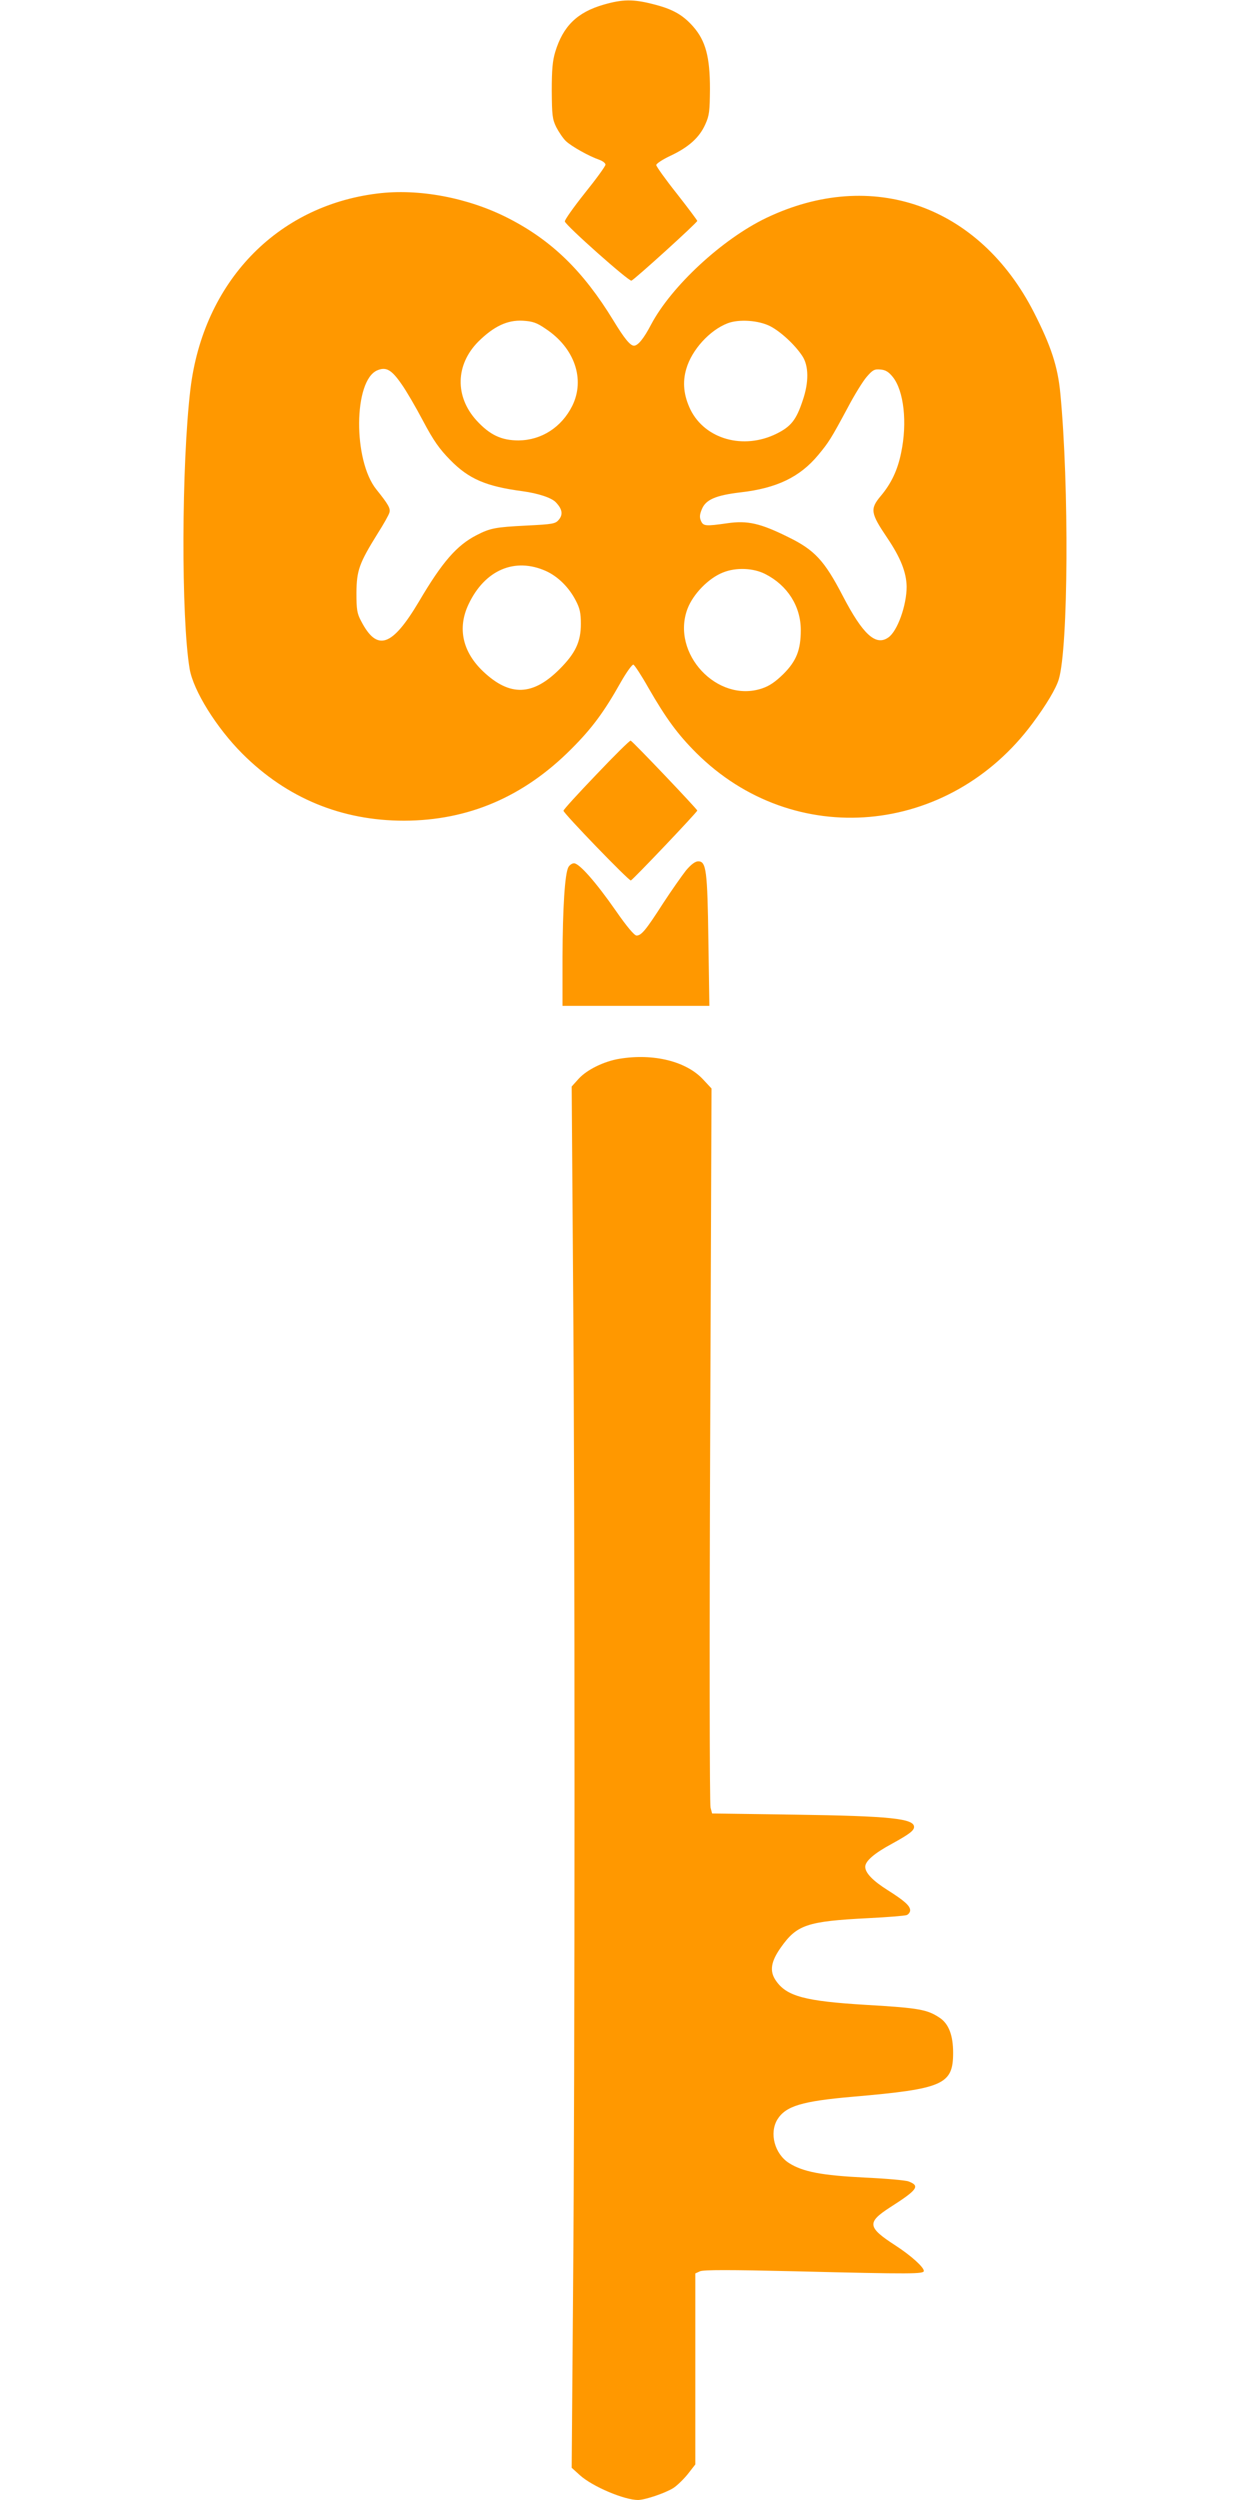 <?xml version="1.0" standalone="no"?>
<!DOCTYPE svg PUBLIC "-//W3C//DTD SVG 20010904//EN"
 "http://www.w3.org/TR/2001/REC-SVG-20010904/DTD/svg10.dtd">
<svg version="1.0" xmlns="http://www.w3.org/2000/svg"
 width="640pt" height="1280pt" viewBox="0 0 640 1280"
 preserveAspectRatio="xMidYMid meet">
<g transform="translate(0,1280) scale(0.1,-0.1)"
fill="#ff9800" stroke="none">
<path d="M3090 12776 c-135 -39 -207 -110 -247 -241 -14 -46 -18 -92 -18 -200
1 -125 3 -145 23 -186 13 -25 35 -58 50 -72 29 -27 116 -76 170 -95 17 -6 32
-17 32 -25 0 -8 -48 -74 -106 -146 -58 -73 -104 -138 -102 -145 5 -21 328
-308 341 -303 16 6 337 297 337 306 0 3 -47 66 -105 140 -58 73 -105 139 -105
146 0 7 33 29 74 48 93 44 147 93 177 160 21 46 23 68 24 182 0 163 -22 246
-86 319 -54 61 -106 90 -206 115 -101 26 -157 25 -253 -3z"/>
<path d="M1931 11809 c-516 -64 -890 -455 -956 -1001 -46 -385 -48 -1172 -4
-1433 19 -111 137 -301 270 -434 227 -227 507 -343 828 -343 329 1 612 122
856 367 105 105 167 188 254 343 29 51 58 91 64 89 6 -2 41 -55 77 -119 91
-158 150 -238 245 -333 499 -497 1293 -427 1722 152 70 94 120 178 134 225 49
163 53 992 8 1463 -13 139 -48 244 -135 415 -280 549 -830 743 -1371 484 -225
-108 -485 -349 -589 -545 -38 -73 -68 -109 -88 -109 -19 0 -49 36 -106 130
-154 252 -314 408 -536 522 -206 106 -461 154 -673 127z m862 -692 c149 -98
204 -259 137 -395 -55 -110 -158 -176 -275 -177 -88 0 -147 28 -215 102 -112
123 -108 286 9 404 80 79 149 111 227 107 51 -3 72 -10 117 -41z m1150 13 c53
-27 127 -95 165 -153 33 -50 34 -134 2 -227 -33 -100 -60 -134 -135 -171 -169
-83 -365 -28 -440 124 -34 71 -42 139 -21 209 28 97 120 198 212 233 58 22
158 15 217 -15z m-1887 -297 c23 -32 72 -116 110 -188 54 -102 84 -144 139
-200 95 -97 182 -135 370 -160 81 -11 151 -34 172 -58 32 -34 36 -61 15 -87
-18 -22 -29 -24 -168 -31 -158 -8 -184 -13 -254 -49 -101 -52 -175 -136 -295
-340 -138 -232 -214 -258 -296 -100 -21 39 -24 59 -24 145 1 115 14 151 109
304 30 47 57 95 60 107 6 21 -6 42 -67 118 -120 149 -117 559 5 610 45 19 73
3 124 -71z m2515 37 c57 -71 75 -234 43 -387 -18 -90 -51 -159 -105 -223 -55
-66 -52 -87 33 -213 69 -102 99 -178 100 -251 0 -95 -47 -228 -94 -260 -64
-45 -130 15 -233 213 -94 181 -144 235 -279 301 -143 71 -209 86 -312 71 -112
-16 -123 -15 -135 12 -8 18 -7 33 5 61 20 48 71 70 197 85 185 21 304 78 398
191 54 65 65 82 151 242 34 65 78 136 97 158 31 36 40 41 71 38 26 -2 42 -12
63 -38z m-1775 -994 c61 -28 117 -83 152 -151 21 -40 26 -64 26 -120 0 -91
-28 -150 -109 -231 -137 -137 -254 -141 -390 -13 -107 101 -134 223 -76 345
83 176 237 242 397 170z m1122 -15 c114 -58 182 -165 182 -287 0 -101 -22
-158 -89 -225 -41 -40 -71 -61 -110 -74 -229 -76 -467 180 -381 408 29 76 108
157 182 186 67 27 155 23 216 -8z"/>
<path d="M3054 8835 c-93 -97 -169 -180 -169 -186 0 -13 336 -361 345 -357 12
5 340 350 340 358 0 7 -329 353 -341 358 -4 2 -83 -76 -175 -173z"/>
<path d="M3512 8343 c-21 -27 -74 -102 -117 -168 -88 -137 -111 -165 -136
-165 -11 0 -50 46 -106 127 -101 145 -187 243 -214 243 -10 0 -23 -9 -29 -20
-18 -34 -29 -207 -30 -462 l0 -248 376 0 376 0 -5 333 c-5 361 -11 407 -52
407 -15 0 -36 -15 -63 -47z"/>
<path d="M3171 7379 c-79 -13 -166 -56 -208 -102 l-36 -40 7 -976 c10 -1245
10 -4041 0 -5201 l-7 -895 42 -38 c64 -58 227 -127 298 -127 37 1 136 34 180
61 19 12 52 44 74 71 l39 50 0 489 0 489 24 11 c18 8 150 8 488 0 603 -15 658
-14 658 2 0 19 -65 78 -145 130 -144 93 -147 118 -30 194 144 92 157 111 97
134 -15 6 -117 15 -227 20 -217 11 -314 29 -385 74 -74 47 -102 153 -60 223
43 69 124 94 390 117 460 40 510 62 510 225 0 88 -22 146 -66 177 -65 44 -104
52 -379 68 -315 19 -408 44 -463 125 -33 48 -25 97 26 169 82 116 133 134 447
150 99 5 188 12 198 16 9 4 17 15 17 24 0 23 -29 49 -116 104 -76 48 -114 88
-114 119 0 29 46 69 135 117 89 49 115 68 115 87 0 43 -122 56 -609 63 l-425
6 -8 30 c-5 17 -6 852 -2 1856 l7 1826 -42 45 c-86 94 -255 136 -430 107z"/>
</g>
</svg>
